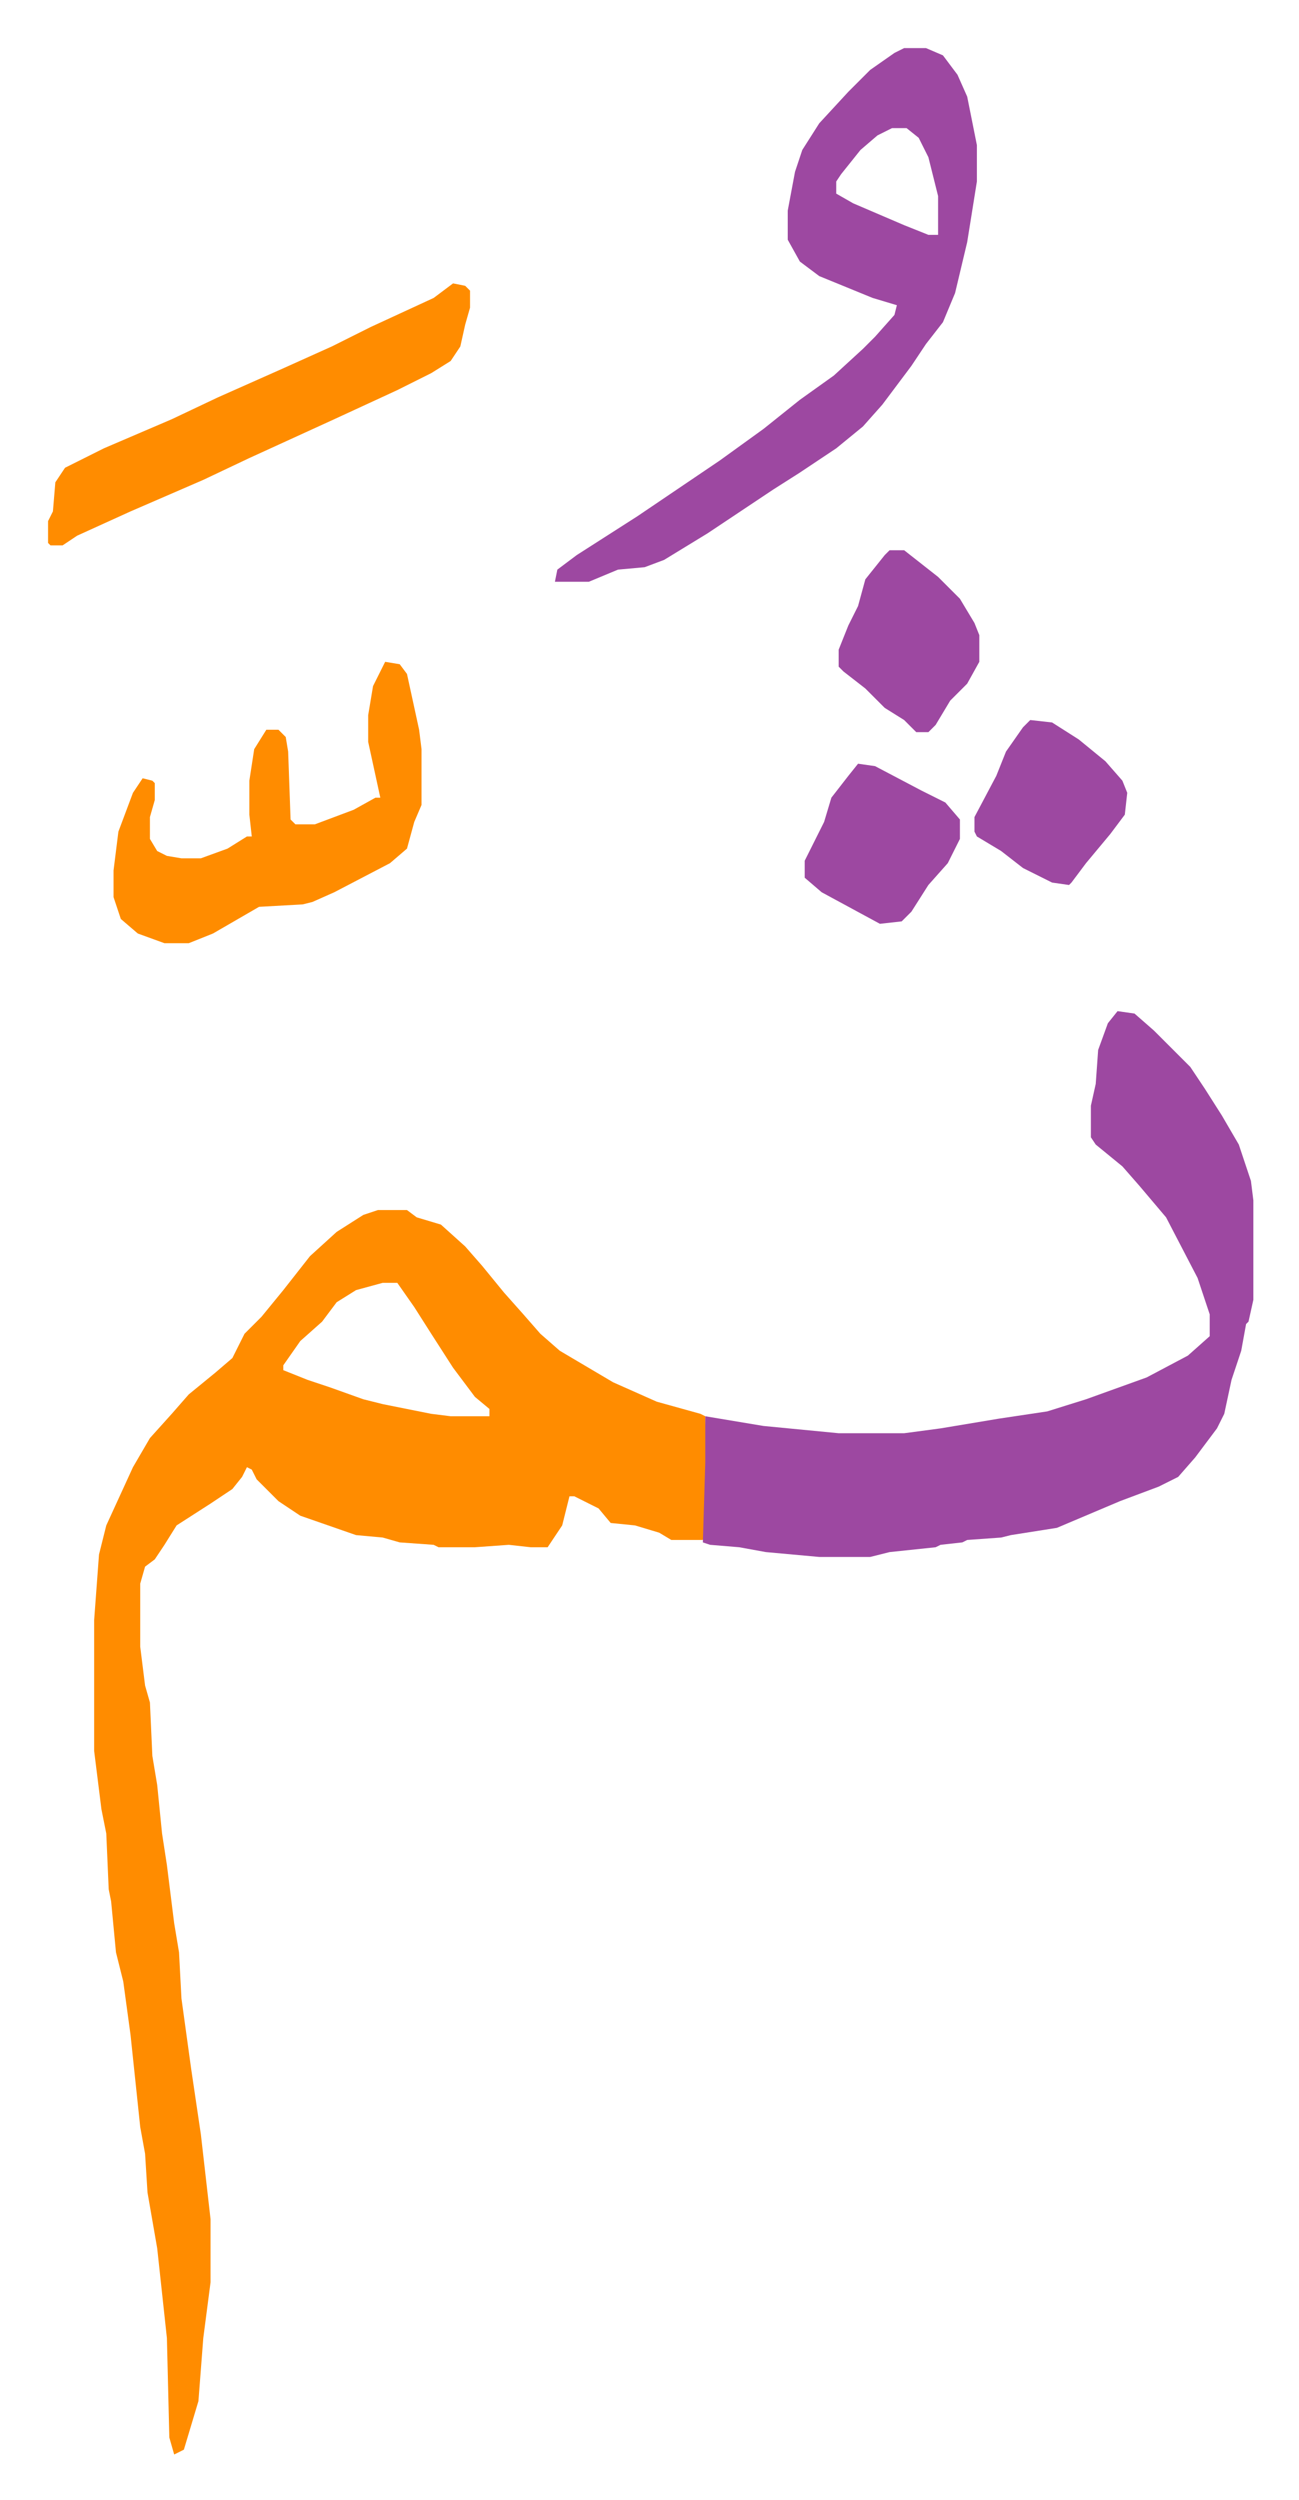 <svg xmlns="http://www.w3.org/2000/svg" role="img" viewBox="-19.82 325.18 535.64 1030.64"><path fill="#ff8c00" id="rule_ghunnah_2_wowels" d="M136 824h12l4 3 10 3 10 9 7 8 9 11 8 9 7 8 8 7 22 13 18 8 18 5 2 1 1 27-1 20-1 4h-13l-5-3-10-3-10-1-5-6-10-5h-2l-3 12-6 9h-7l-9-1-14 1h-15l-2-1-14-1-7-2-11-1-23-8-9-6-9-9-2-4-2-1-2 4-4 5-9 6-14 9-5 8-4 6-4 3-2 7v26l2 16 2 7 1 22 2 12 2 20 2 13 3 24 2 12 1 19 4 29 4 27 4 35v26l-3 23-2 26-6 20-4 2-2-7-1-41-4-37-4-23-1-16-2-11-4-38-3-22-3-12-2-21-1-5-1-23-2-10-3-24v-54l2-27 3-12 11-24 7-12 9-10 7-8 11-9 7-6 5-10 7-7 9-11 11-14 11-10 11-7zm2 30l-11 3-8 5-6 8-9 8-7 10v2l10 4 9 3 14 5 8 2 20 4 8 1h16v-3l-6-5-9-12-9-14-7-11-7-10z"/><path fill="#9d48a1" id="rule_ikhfa" d="M441 742l7 1 8 7 10 10 5 5 6 9 7 11 7 12 5 15 1 8v41l-2 9-1 1-2 11-4 12-3 14-3 6-9 12-7 8-8 4-16 6-26 11-19 3-4 1-14 1-2 1-9 1-2 1-19 2-8 2h-21l-22-2-11-2-12-1-3-1 1-33v-19l24 4 31 3h27l15-2 24-4 20-3 16-5 25-9 17-9 9-8v-9l-5-15-13-25-11-13-7-8-11-9-2-3v-13l2-9 1-14 4-11zm-88-397h9l7 3 6 8 4 9 4 20v15l-4 25-5 21-5 12-7 9-6 9-12 16-8 9-11 9-15 10-11 7-27 18-18 11-8 3-11 1-12 5h-14l1-5 8-6 25-16 34-23 18-13 15-12 14-10 12-11 5-5 8-9 1-4-10-3-22-9-8-6-5-9v-12l3-16 3-9 7-11 12-13 9-9 10-7zm-5 33l-6 3-7 6-8 10-2 3v5l7 4 21 9 10 4h4v-16l-4-16-4-8-5-4z"/><path fill="#ff8c00" id="rule_ghunnah_2_wowels" d="M139 598l6 1 3 4 5 23 1 8v23l-3 7-3 11-7 6-23 12-9 4-4 1-18 1-19 11-10 4H48l-11-4-7-6-3-9v-11l2-16 6-16 4-6 4 1 1 1v7l-2 7v9l3 5 4 2 6 1h8l11-4 8-5h2l-1-9v-14l2-13 5-8h5l3 3 1 6 1 28 2 2h8l16-6 9-5h2l-5-23v-11l2-12zm28-156l5 1 2 2v7l-2 7-2 9-4 6-8 5-14 7-26 12-35 16-19 9-30 13-22 10-6 4H1l-1-1v-9l2-4 1-12 4-6 16-8 28-12 19-9 27-12 20-9 16-8 26-12z"/><path fill="#9d48a1" id="rule_ikhfa" d="M347 552h6l14 11 9 9 6 10 2 5v11l-5 9-7 7-6 10-3 3h-5l-5-5-8-5-8-8-9-7-2-2v-7l4-10 4-8 3-11 8-10zm-13 88l7 1 19 10 10 5 6 7v8l-5 10-8 9-7 11-4 4-9 1-24-13-7-6v-7l8-16 3-10 7-9zm71-18l9 1 11 7 11 9 7 8 2 5-1 9-6 8-10 12-6 8-1 1-7-1-12-6-9-7-10-6-1-2v-6l9-17 4-10 7-10z"/></svg>
